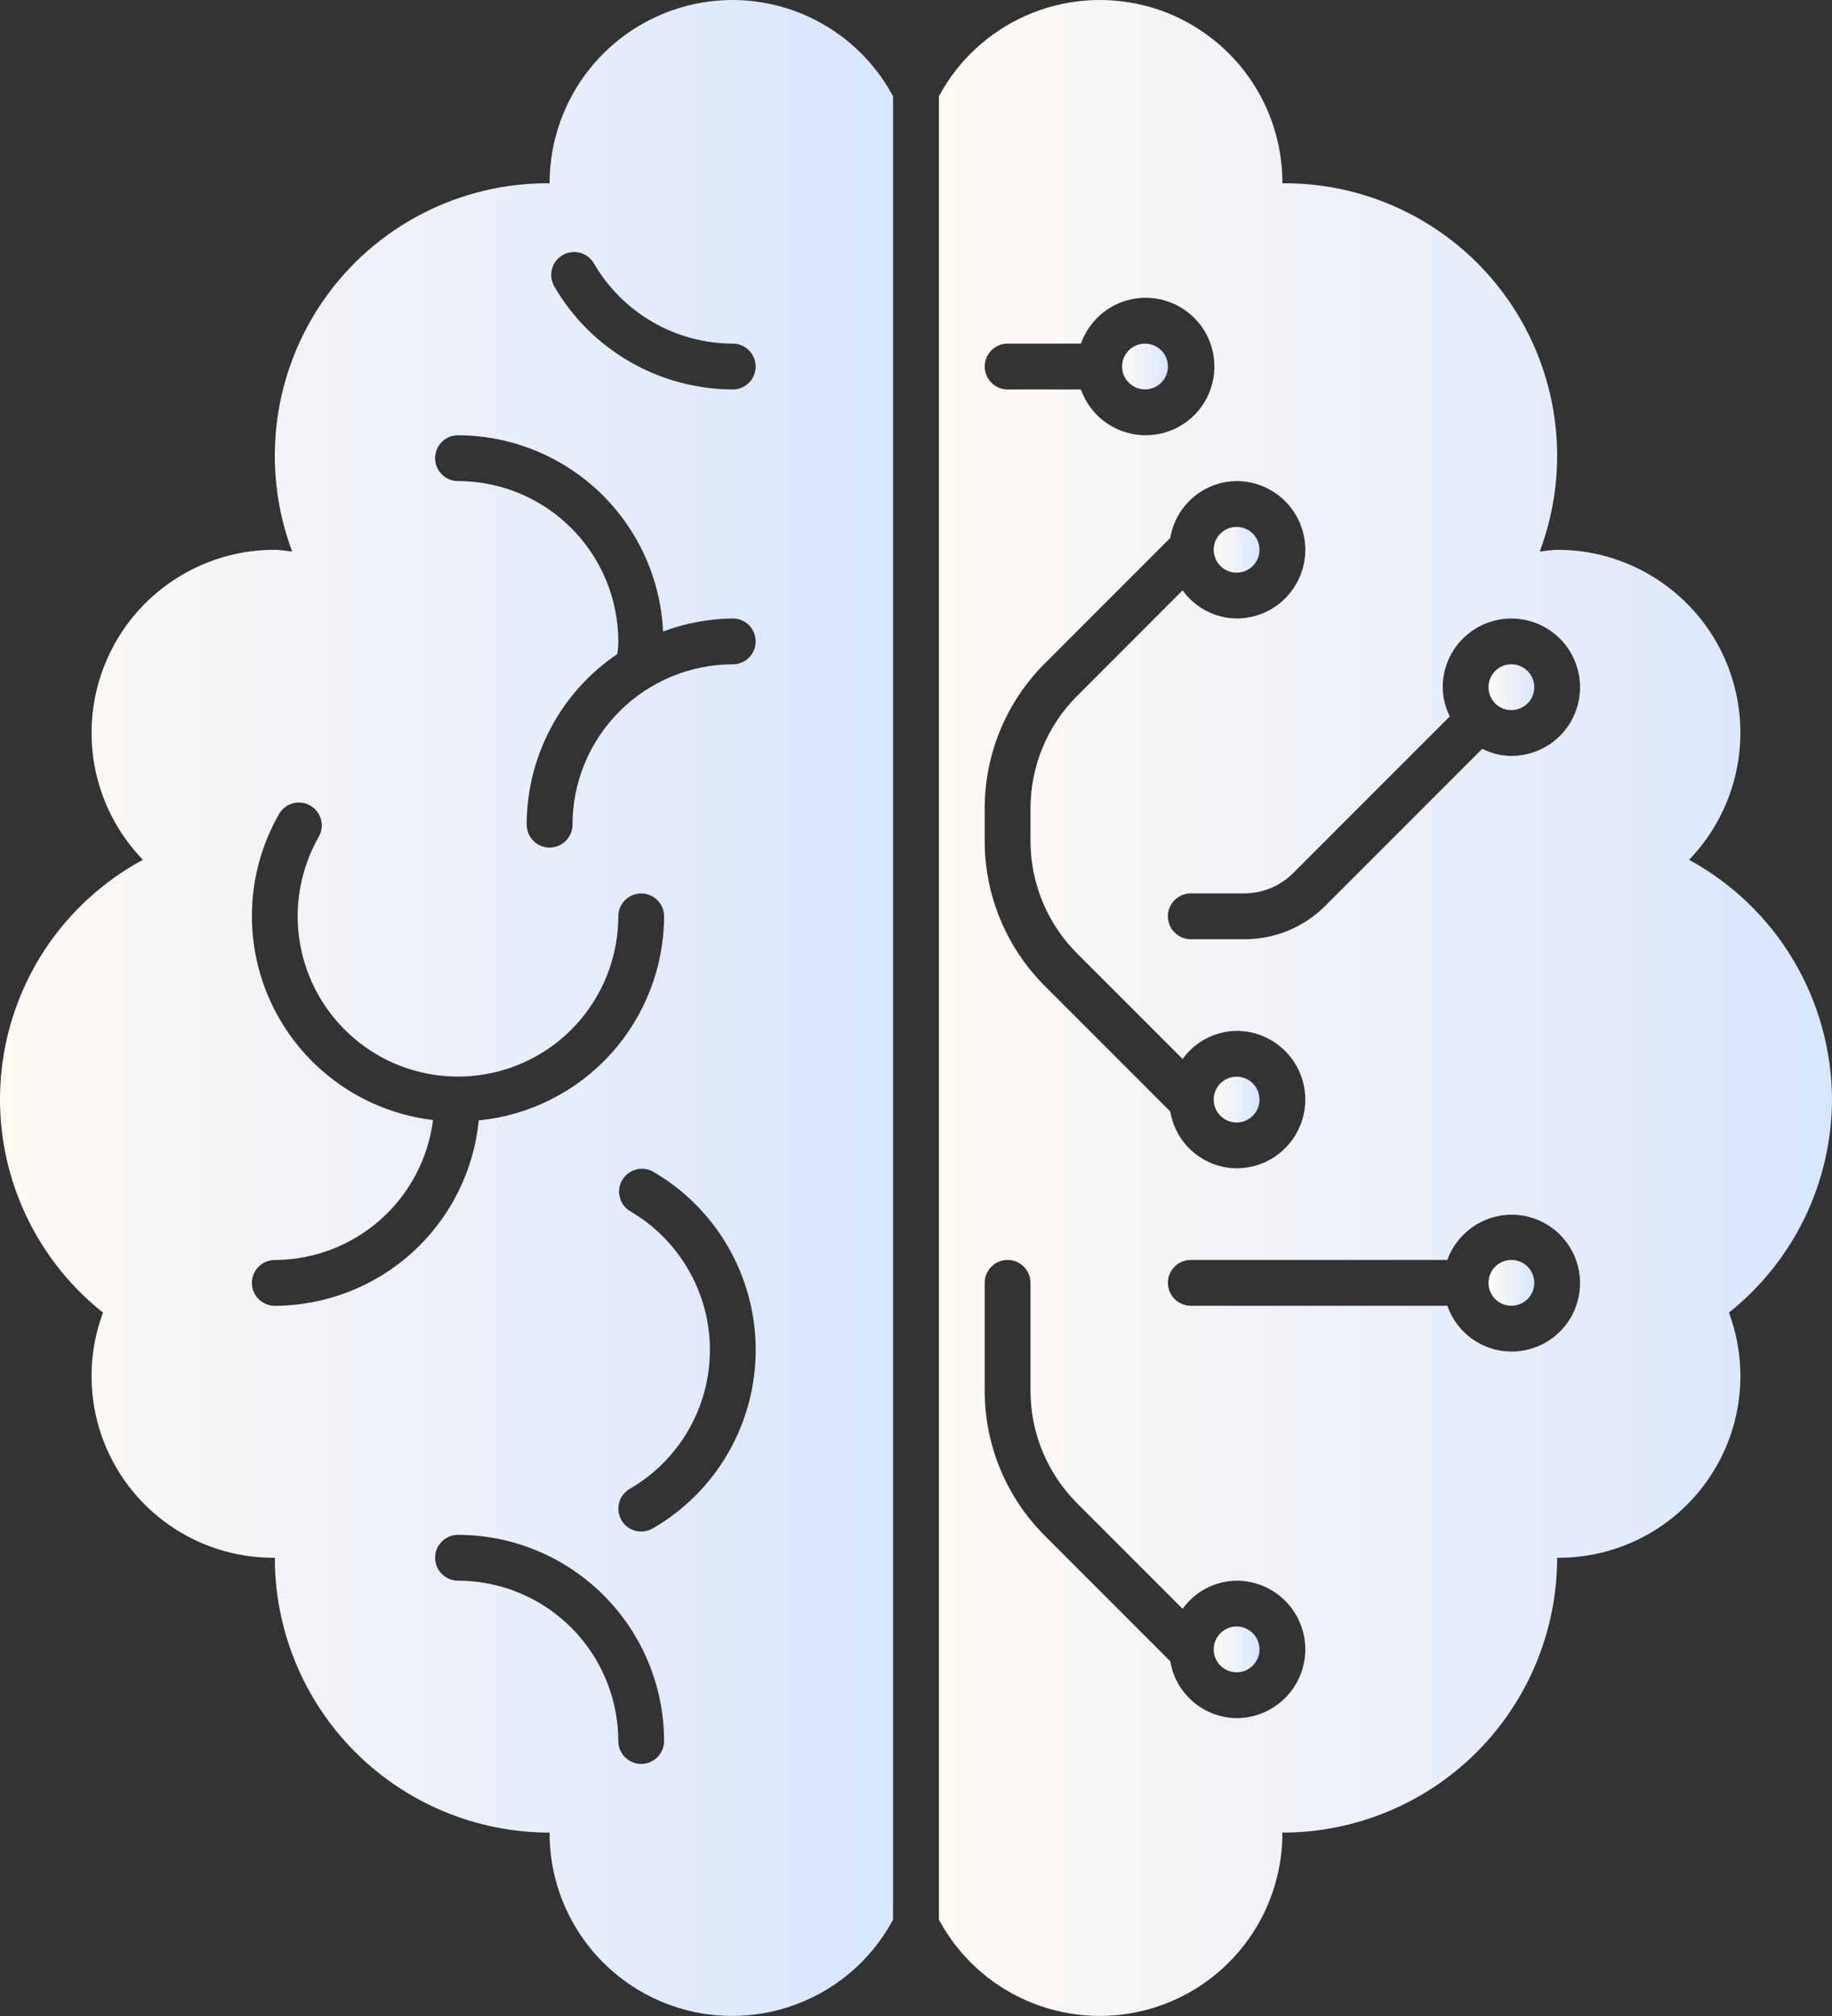 <svg width="30" height="33" viewBox="0 0 30 33" fill="none" xmlns="http://www.w3.org/2000/svg">
<rect x="0" y="0" width="30" height="33" fill="#333333" stroke="none"/>
<path d="M18.75 6.374C18.957 6.374 19.125 6.207 19.125 5.999C19.125 5.792 18.957 5.625 18.75 5.625C18.543 5.625 18.375 5.792 18.375 5.999C18.375 6.207 18.543 6.374 18.75 6.374Z" fill="url(#paint0_linear_722_23)"/>
<path d="M20.25 27.374C20.457 27.374 20.625 27.206 20.625 26.999C20.625 26.792 20.457 26.624 20.25 26.624C20.043 26.624 19.875 26.792 19.875 26.999C19.875 27.206 20.043 27.374 20.25 27.374Z" fill="url(#paint1_linear_722_23)"/>
<path d="M24.749 11.624C24.957 11.624 25.125 11.456 25.125 11.249C25.125 11.042 24.957 10.874 24.749 10.874C24.542 10.874 24.375 11.042 24.375 11.249C24.375 11.456 24.542 11.624 24.749 11.624Z" fill="url(#paint2_linear_722_23)"/>
<path d="M20.25 18.374C20.457 18.374 20.625 18.206 20.625 17.999C20.625 17.792 20.457 17.624 20.25 17.624C20.043 17.624 19.875 17.792 19.875 17.999C19.875 18.206 20.043 18.374 20.25 18.374Z" fill="url(#paint3_linear_722_23)"/>
<path d="M20.25 9.374C20.457 9.374 20.625 9.207 20.625 8.999C20.625 8.792 20.457 8.625 20.25 8.625C20.043 8.625 19.875 8.792 19.875 8.999C19.875 9.207 20.043 9.374 20.25 9.374Z" fill="url(#paint4_linear_722_23)"/>
<path d="M12 0C11.204 0 10.441 0.316 9.878 0.879C9.316 1.441 9 2.204 9 3C8.276 2.994 7.561 3.164 6.917 3.496C6.273 3.827 5.72 4.311 5.305 4.904C4.89 5.498 4.626 6.184 4.535 6.902C4.445 7.621 4.53 8.35 4.785 9.028C4.689 9.019 4.597 9 4.5 9C3.912 8.998 3.336 9.171 2.845 9.495C2.354 9.819 1.969 10.28 1.739 10.822C1.508 11.363 1.442 11.96 1.549 12.539C1.656 13.117 1.931 13.651 2.34 14.074C1.691 14.425 1.139 14.93 0.733 15.546C0.328 16.163 0.082 16.87 0.017 17.604C-0.048 18.339 0.071 19.078 0.363 19.756C0.654 20.433 1.109 21.028 1.687 21.486C1.518 21.938 1.462 22.424 1.523 22.902C1.584 23.381 1.761 23.837 2.038 24.232C2.315 24.627 2.684 24.949 3.113 25.17C3.541 25.39 4.018 25.503 4.5 25.499C4.5 26.692 4.974 27.837 5.818 28.681C6.662 29.524 7.806 29.998 9 29.998C8.997 30.666 9.218 31.314 9.627 31.841C10.036 32.368 10.609 32.744 11.256 32.908C11.902 33.071 12.585 33.014 13.195 32.745C13.806 32.477 14.309 32.011 14.624 31.424V1.576C14.37 1.101 13.991 0.703 13.529 0.426C13.067 0.149 12.539 0.001 12 0ZM4.5 21.375C4.401 21.375 4.305 21.335 4.235 21.265C4.164 21.195 4.125 21.099 4.125 21C4.125 20.9 4.164 20.805 4.235 20.735C4.305 20.664 4.401 20.625 4.5 20.625C5.136 20.623 5.75 20.389 6.227 19.968C6.704 19.546 7.011 18.965 7.091 18.334C6.538 18.268 6.01 18.066 5.555 17.746C5.099 17.426 4.73 16.998 4.481 16.5C4.231 16.002 4.11 15.45 4.127 14.894C4.143 14.337 4.298 13.794 4.577 13.312C4.629 13.23 4.71 13.171 4.804 13.148C4.898 13.124 4.998 13.138 5.082 13.187C5.166 13.236 5.228 13.315 5.255 13.408C5.281 13.501 5.271 13.601 5.226 13.687C5.025 14.036 4.907 14.426 4.88 14.827C4.854 15.229 4.921 15.631 5.075 16.003C5.229 16.375 5.467 16.706 5.769 16.971C6.072 17.237 6.431 17.429 6.82 17.533C7.209 17.637 7.616 17.651 8.011 17.572C8.406 17.494 8.777 17.326 9.097 17.081C9.416 16.836 9.675 16.521 9.853 16.16C10.031 15.8 10.124 15.402 10.125 15C10.125 14.901 10.164 14.805 10.235 14.735C10.305 14.665 10.4 14.625 10.5 14.625C10.599 14.625 10.694 14.665 10.765 14.735C10.835 14.805 10.875 14.901 10.875 15C10.872 15.834 10.56 16.637 10 17.254C9.439 17.871 8.67 18.258 7.84 18.34C7.758 19.17 7.371 19.939 6.754 20.5C6.137 21.06 5.334 21.372 4.5 21.375ZM10.5 28.874C10.4 28.874 10.305 28.834 10.235 28.764C10.164 28.693 10.125 28.598 10.125 28.499C10.124 27.803 9.847 27.136 9.355 26.643C8.863 26.151 8.196 25.875 7.5 25.874C7.4 25.874 7.305 25.834 7.235 25.764C7.164 25.694 7.125 25.598 7.125 25.499C7.125 25.399 7.164 25.304 7.235 25.234C7.305 25.163 7.4 25.124 7.5 25.124C8.395 25.125 9.252 25.481 9.885 26.113C10.518 26.746 10.874 27.604 10.875 28.499C10.875 28.598 10.835 28.693 10.765 28.764C10.694 28.834 10.599 28.874 10.5 28.874ZM10.688 25.02C10.631 25.053 10.566 25.07 10.5 25.07C10.418 25.07 10.338 25.043 10.272 24.993C10.207 24.943 10.16 24.872 10.139 24.793C10.117 24.713 10.123 24.628 10.154 24.552C10.186 24.476 10.242 24.412 10.313 24.371C10.712 24.14 11.043 23.809 11.273 23.41C11.504 23.011 11.625 22.558 11.625 22.097C11.625 21.636 11.504 21.184 11.273 20.785C11.043 20.386 10.712 20.054 10.313 19.823C10.231 19.772 10.172 19.69 10.149 19.596C10.125 19.502 10.139 19.402 10.188 19.319C10.237 19.235 10.316 19.173 10.409 19.146C10.502 19.119 10.602 19.129 10.688 19.175C11.201 19.471 11.627 19.897 11.923 20.41C12.219 20.923 12.375 21.505 12.375 22.097C12.375 22.69 12.219 23.272 11.923 23.785C11.627 24.298 11.201 24.724 10.688 25.02ZM12 10.874C11.304 10.875 10.637 11.152 10.145 11.644C9.652 12.136 9.376 12.803 9.375 13.499C9.375 13.599 9.335 13.694 9.265 13.764C9.195 13.835 9.099 13.874 9 13.874C8.9 13.874 8.805 13.835 8.735 13.764C8.664 13.694 8.625 13.599 8.625 13.499C8.625 12.948 8.76 12.405 9.019 11.918C9.278 11.43 9.653 11.014 10.11 10.705C10.116 10.635 10.125 10.565 10.125 10.499C10.124 9.804 9.847 9.136 9.355 8.644C8.863 8.152 8.196 7.875 7.5 7.875C7.4 7.875 7.305 7.835 7.235 7.765C7.164 7.694 7.125 7.599 7.125 7.5C7.125 7.4 7.164 7.305 7.235 7.234C7.305 7.164 7.4 7.125 7.5 7.125C8.365 7.127 9.196 7.462 9.821 8.059C10.446 8.657 10.818 9.473 10.858 10.337C11.223 10.2 11.61 10.128 12 10.124C12.099 10.124 12.194 10.164 12.265 10.234C12.335 10.305 12.374 10.4 12.374 10.499C12.374 10.599 12.335 10.694 12.265 10.765C12.194 10.835 12.099 10.874 12 10.874ZM12 6.375C11.408 6.373 10.826 6.217 10.313 5.921C9.801 5.625 9.374 5.201 9.077 4.689C9.027 4.603 9.013 4.5 9.039 4.404C9.064 4.308 9.127 4.226 9.213 4.176C9.299 4.126 9.401 4.112 9.497 4.138C9.594 4.164 9.676 4.226 9.726 4.312C9.957 4.711 10.289 5.041 10.688 5.272C11.087 5.502 11.539 5.624 12 5.625C12.099 5.625 12.194 5.664 12.265 5.735C12.335 5.805 12.374 5.9 12.374 6C12.374 6.099 12.335 6.195 12.265 6.265C12.194 6.335 12.099 6.375 12 6.375Z" fill="url(#paint5_linear_722_23)"/>
<path d="M24.749 21.374C24.957 21.374 25.125 21.206 25.125 20.999C25.125 20.792 24.957 20.624 24.749 20.624C24.542 20.624 24.375 20.792 24.375 20.999C24.375 21.206 24.542 21.374 24.749 21.374Z" fill="url(#paint6_linear_722_23)"/>
<path d="M30 17.999C29.997 17.195 29.779 16.407 29.367 15.716C28.956 15.025 28.365 14.459 27.66 14.074C28.068 13.651 28.343 13.117 28.45 12.539C28.557 11.96 28.491 11.363 28.261 10.821C28.031 10.28 27.645 9.819 27.154 9.495C26.664 9.171 26.088 8.998 25.499 9C25.402 9 25.31 9.019 25.214 9.028C25.469 8.35 25.555 7.62 25.464 6.902C25.373 6.184 25.109 5.498 24.694 4.904C24.279 4.311 23.726 3.827 23.082 3.496C22.439 3.164 21.724 2.994 21 3C21.002 2.333 20.781 1.684 20.372 1.157C19.963 0.63 19.39 0.255 18.744 0.091C18.097 -0.072 17.414 -0.015 16.804 0.254C16.193 0.523 15.691 0.988 15.375 1.576V31.423C15.691 32.011 16.194 32.477 16.804 32.745C17.414 33.014 18.097 33.071 18.744 32.907C19.39 32.744 19.964 32.368 20.372 31.841C20.781 31.314 21.002 30.666 21 29.998C22.193 29.998 23.338 29.524 24.182 28.681C25.025 27.837 25.499 26.692 25.499 25.499C25.982 25.503 26.458 25.39 26.887 25.169C27.316 24.949 27.684 24.627 27.961 24.232C28.238 23.837 28.415 23.381 28.476 22.902C28.537 22.424 28.481 21.938 28.312 21.486C28.836 21.069 29.261 20.538 29.553 19.935C29.845 19.331 29.998 18.67 30 17.999ZM16.5 5.625H17.701C17.789 5.375 17.963 5.164 18.192 5.029C18.421 4.895 18.69 4.846 18.952 4.891C19.213 4.936 19.45 5.072 19.622 5.275C19.793 5.478 19.886 5.734 19.886 6C19.886 6.265 19.793 6.522 19.622 6.725C19.45 6.928 19.213 7.064 18.952 7.108C18.69 7.153 18.421 7.104 18.192 6.97C17.963 6.836 17.789 6.625 17.701 6.375H16.5C16.401 6.375 16.305 6.335 16.235 6.265C16.165 6.195 16.125 6.099 16.125 6C16.125 5.9 16.165 5.805 16.235 5.735C16.305 5.664 16.401 5.625 16.5 5.625ZM16.125 13.242C16.124 12.799 16.21 12.36 16.38 11.95C16.55 11.54 16.799 11.168 17.114 10.855L19.164 8.805C19.207 8.547 19.339 8.312 19.538 8.142C19.736 7.972 19.988 7.877 20.25 7.875C20.548 7.875 20.834 7.993 21.045 8.204C21.256 8.415 21.375 8.701 21.375 9C21.375 9.298 21.256 9.584 21.045 9.795C20.834 10.006 20.548 10.124 20.25 10.124C20.077 10.122 19.907 10.079 19.753 9.999C19.599 9.919 19.467 9.804 19.366 9.663L17.644 11.386C17.399 11.629 17.205 11.918 17.073 12.237C16.941 12.556 16.874 12.897 16.875 13.242V13.756C16.874 14.101 16.941 14.443 17.073 14.762C17.205 15.081 17.399 15.37 17.644 15.613L19.366 17.335C19.467 17.195 19.599 17.079 19.753 16.999C19.907 16.919 20.077 16.877 20.25 16.874C20.548 16.874 20.834 16.993 21.045 17.204C21.256 17.415 21.375 17.701 21.375 17.999C21.375 18.297 21.256 18.584 21.045 18.795C20.834 19.006 20.548 19.124 20.25 19.124C19.988 19.122 19.736 19.027 19.538 18.857C19.339 18.687 19.207 18.452 19.164 18.194L17.114 16.144C16.799 15.831 16.55 15.459 16.38 15.049C16.21 14.639 16.124 14.2 16.125 13.757V13.242ZM20.25 28.124C19.988 28.121 19.736 28.026 19.538 27.856C19.339 27.686 19.207 27.452 19.164 27.194L17.114 25.143C16.799 24.83 16.55 24.459 16.38 24.049C16.21 23.639 16.124 23.2 16.125 22.756V20.999C16.125 20.899 16.165 20.804 16.235 20.734C16.305 20.663 16.401 20.624 16.5 20.624C16.599 20.624 16.695 20.663 16.765 20.734C16.835 20.804 16.875 20.899 16.875 20.999V22.756C16.874 23.101 16.941 23.443 17.073 23.761C17.205 24.08 17.399 24.369 17.644 24.613L19.366 26.335C19.467 26.194 19.599 26.079 19.753 25.999C19.907 25.919 20.077 25.876 20.25 25.874C20.548 25.874 20.834 25.992 21.045 26.203C21.256 26.414 21.375 26.7 21.375 26.999C21.375 27.297 21.256 27.583 21.045 27.794C20.834 28.005 20.548 28.124 20.25 28.124ZM24.75 22.124C24.518 22.123 24.294 22.05 24.106 21.916C23.918 21.781 23.776 21.592 23.701 21.374H19.5C19.4 21.374 19.305 21.334 19.235 21.264C19.164 21.194 19.125 21.098 19.125 20.999C19.125 20.899 19.164 20.804 19.235 20.734C19.305 20.663 19.4 20.624 19.5 20.624H23.701C23.77 20.431 23.892 20.261 24.052 20.132C24.211 20.003 24.403 19.921 24.607 19.893C24.81 19.866 25.017 19.896 25.205 19.978C25.393 20.061 25.555 20.194 25.672 20.362C25.79 20.53 25.859 20.727 25.872 20.932C25.885 21.137 25.841 21.341 25.747 21.523C25.651 21.705 25.508 21.857 25.332 21.963C25.156 22.069 24.954 22.125 24.75 22.124ZM24.75 12.374C24.582 12.372 24.418 12.332 24.268 12.256L24.265 12.265L21.705 14.825C21.531 15 21.325 15.138 21.097 15.232C20.869 15.327 20.625 15.375 20.379 15.374H19.5C19.4 15.374 19.305 15.335 19.235 15.264C19.164 15.194 19.125 15.099 19.125 14.999C19.125 14.9 19.164 14.804 19.235 14.734C19.305 14.664 19.4 14.624 19.5 14.624H20.379C20.677 14.623 20.962 14.505 21.174 14.294L23.734 11.734L23.742 11.73C23.667 11.581 23.627 11.417 23.625 11.249C23.625 11.027 23.691 10.809 23.814 10.624C23.938 10.44 24.113 10.295 24.319 10.21C24.525 10.125 24.751 10.103 24.969 10.146C25.187 10.19 25.387 10.297 25.545 10.454C25.702 10.611 25.809 10.812 25.853 11.03C25.896 11.248 25.874 11.474 25.789 11.68C25.704 11.886 25.56 12.061 25.375 12.185C25.189 12.308 24.972 12.374 24.75 12.374Z" fill="url(#paint7_linear_722_23)"/>
<defs>
<linearGradient id="paint0_linear_722_23" x1="18.375" y1="5.999" x2="19.125" y2="5.999" gradientUnits="userSpaceOnUse">
<stop stop-color="#FFFAF3"/>
<stop offset="1" stop-color="#D8E6FF"/>
</linearGradient>
<linearGradient id="paint1_linear_722_23" x1="19.875" y1="26.999" x2="20.625" y2="26.999" gradientUnits="userSpaceOnUse">
<stop stop-color="#FFFAF3"/>
<stop offset="1" stop-color="#D8E6FF"/>
</linearGradient>
<linearGradient id="paint2_linear_722_23" x1="24.375" y1="11.249" x2="25.125" y2="11.249" gradientUnits="userSpaceOnUse">
<stop stop-color="#FFFAF3"/>
<stop offset="1" stop-color="#D8E6FF"/>
</linearGradient>
<linearGradient id="paint3_linear_722_23" x1="19.875" y1="17.999" x2="20.625" y2="17.999" gradientUnits="userSpaceOnUse">
<stop stop-color="#FFFAF3"/>
<stop offset="1" stop-color="#D8E6FF"/>
</linearGradient>
<linearGradient id="paint4_linear_722_23" x1="19.875" y1="8.999" x2="20.625" y2="8.999" gradientUnits="userSpaceOnUse">
<stop stop-color="#FFFAF3"/>
<stop offset="1" stop-color="#D8E6FF"/>
</linearGradient>
<linearGradient id="paint5_linear_722_23" x1="0" y1="16.5" x2="14.624" y2="16.5" gradientUnits="userSpaceOnUse">
<stop stop-color="#FFFAF3"/>
<stop offset="1" stop-color="#D8E6FF"/>
</linearGradient>
<linearGradient id="paint6_linear_722_23" x1="24.375" y1="20.999" x2="25.125" y2="20.999" gradientUnits="userSpaceOnUse">
<stop stop-color="#FFFAF3"/>
<stop offset="1" stop-color="#D8E6FF"/>
</linearGradient>
<linearGradient id="paint7_linear_722_23" x1="15.375" y1="16.5" x2="30" y2="16.5" gradientUnits="userSpaceOnUse">
<stop stop-color="#FFFAF3"/>
<stop offset="1" stop-color="#D8E6FF"/>
</linearGradient>
</defs>
</svg>

